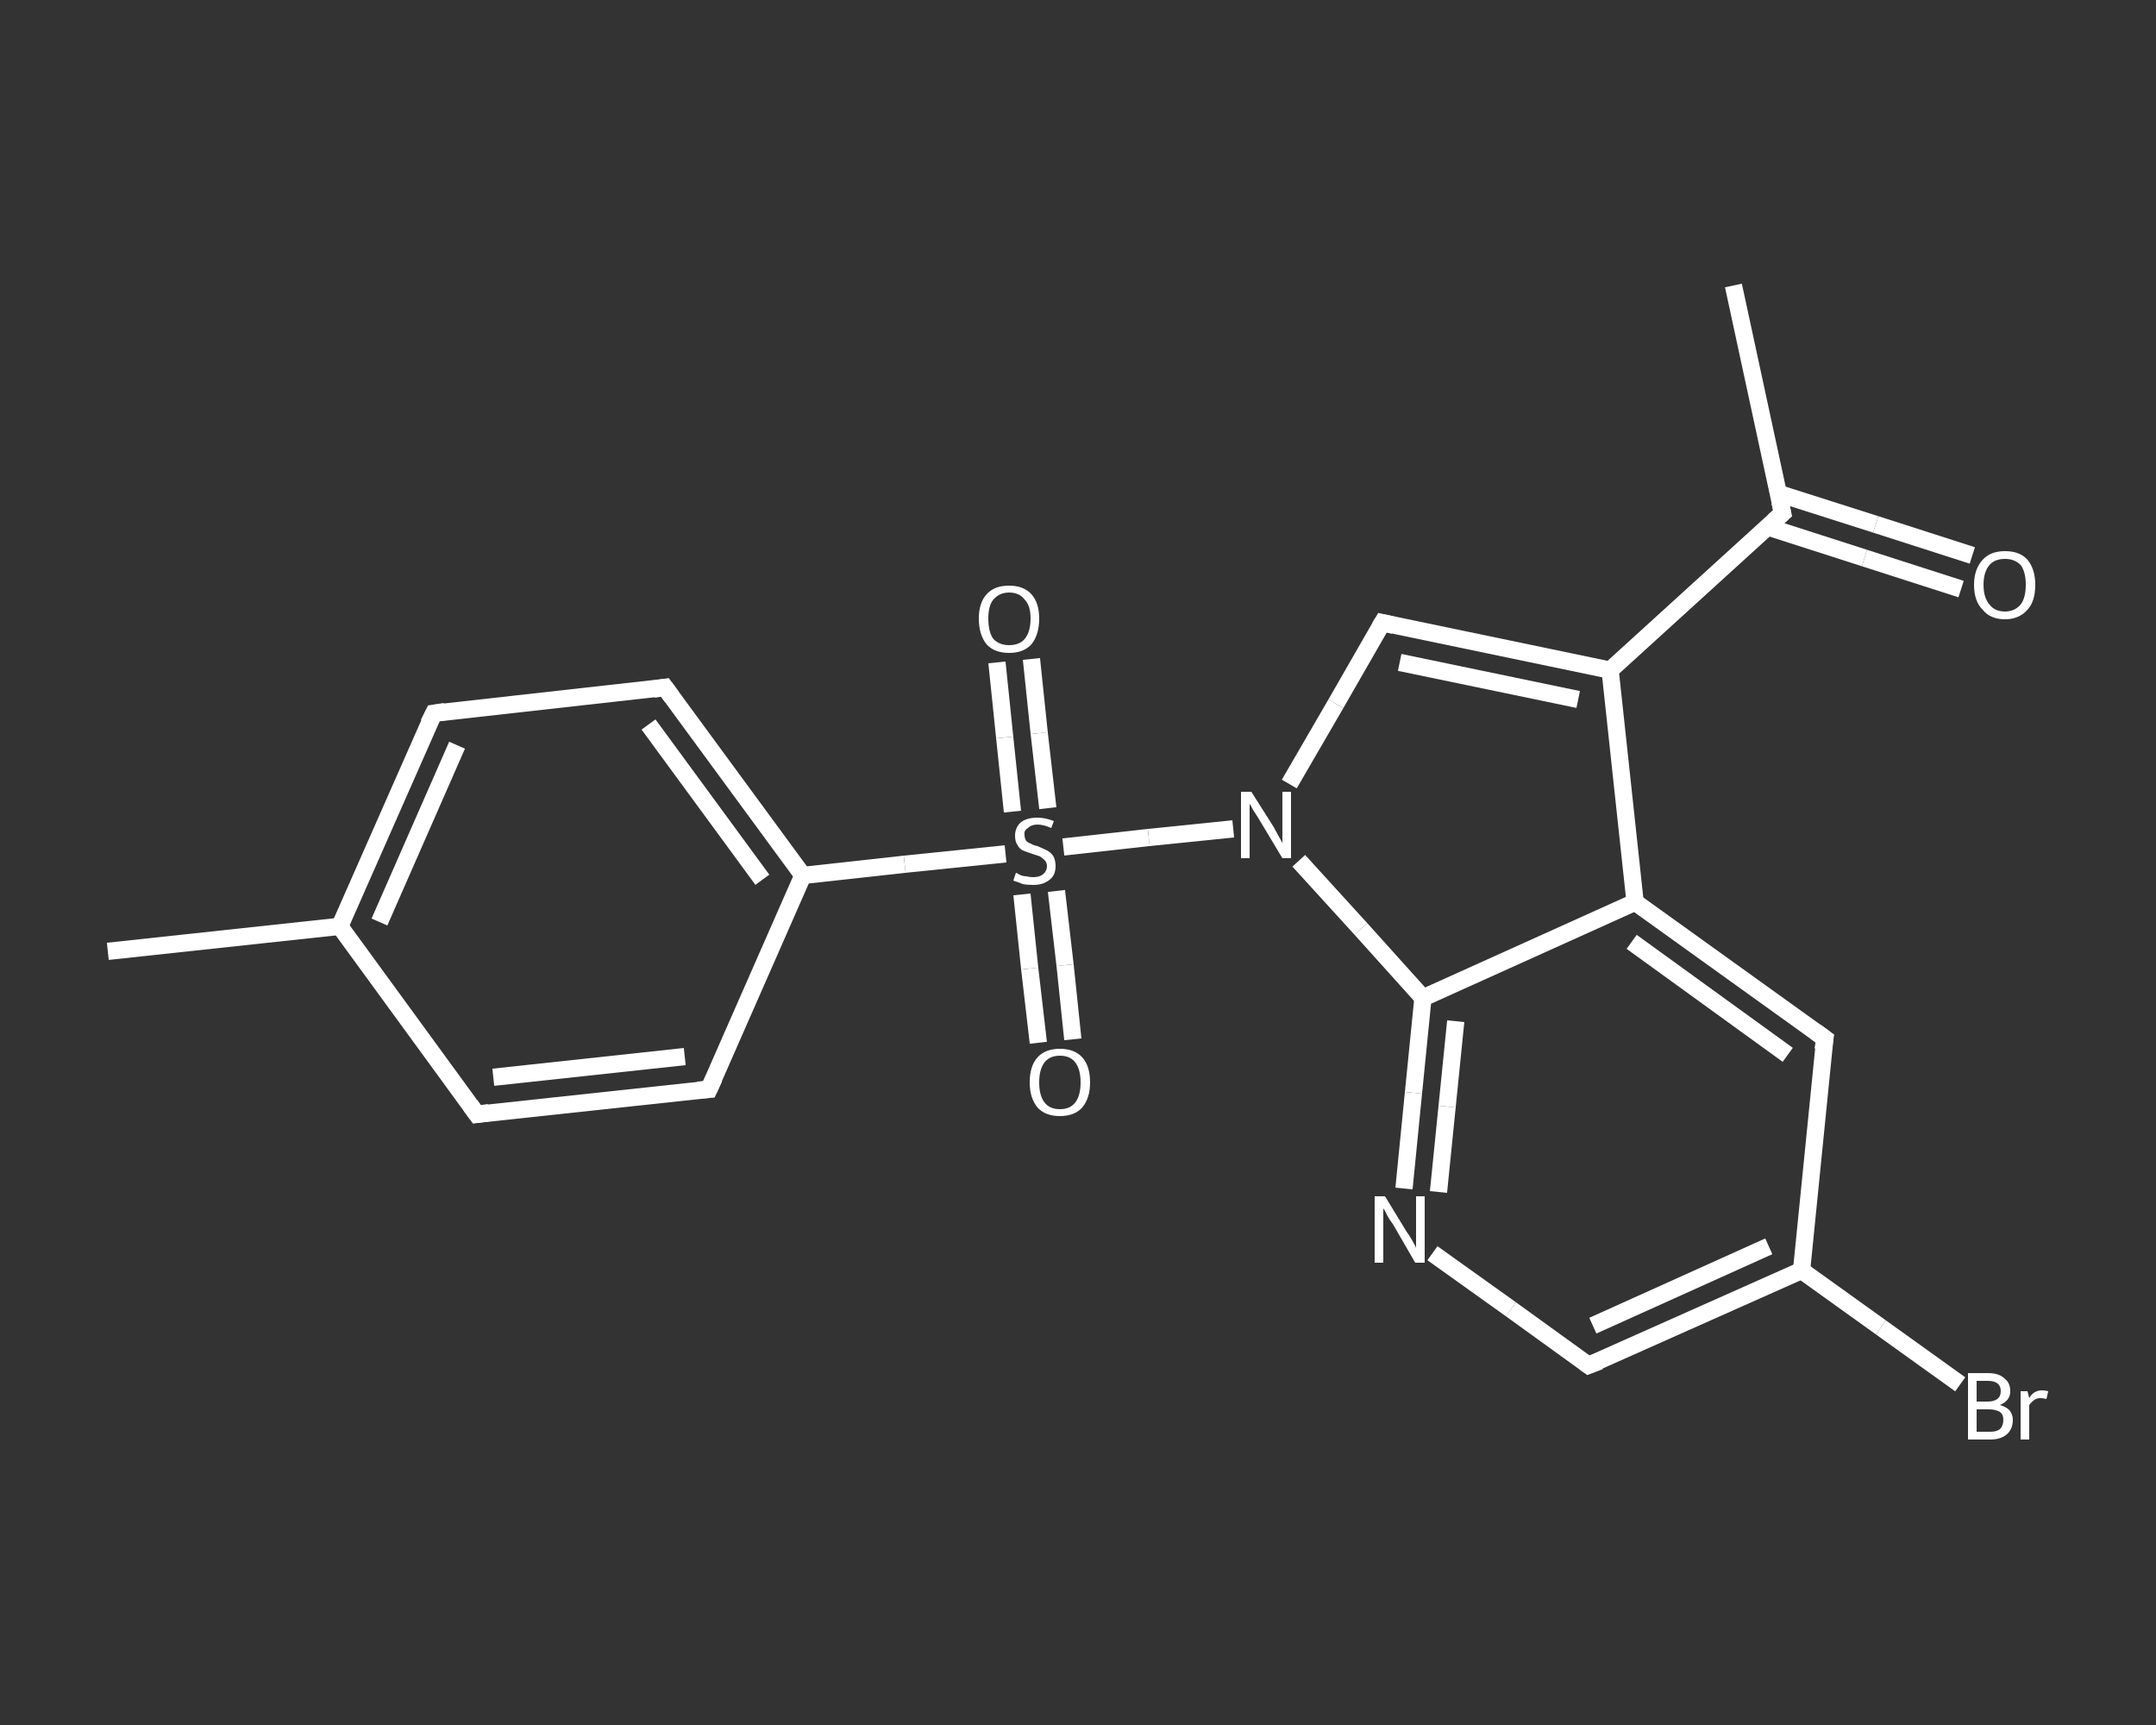 <?xml version='1.0' encoding='iso-8859-1'?>
<svg version='1.1' baseProfile='full'
              xmlns='http://www.w3.org/2000/svg'
                      xmlns:rdkit='http://www.rdkit.org/xml'
                      xmlns:xlink='http://www.w3.org/1999/xlink'
                  xml:space='preserve'
width='250px' height='200px' viewBox='0 0 250 200'>
<rect x="0" y="0" width="250" height="200" fill="#333333" stroke="none"/>
<!-- END OF HEADER -->
<rect style='opacity:1.0;fill:transparent;stroke:none' width='250.0' height='200.0' x='0.0' y='0.0'> </rect>
<path class='bond-0 atom-0 atom-1' d='M 201.0,33.1 L 206.7,59.5' style='fill:none;fill-rule:evenodd;stroke:#FFFFFF;stroke-width:2.0px;stroke-linecap:butt;stroke-linejoin:miter;stroke-opacity:1' />
<path class='bond-1 atom-1 atom-2' d='M 205.0,61.1 L 216.2,64.7' style='fill:none;fill-rule:evenodd;stroke:#FFFFFF;stroke-width:2.0px;stroke-linecap:butt;stroke-linejoin:miter;stroke-opacity:1' />
<path class='bond-1 atom-1 atom-2' d='M 216.2,64.7 L 227.4,68.3' style='fill:none;fill-rule:evenodd;stroke:#FFFFFF;stroke-width:2.0px;stroke-linecap:butt;stroke-linejoin:miter;stroke-opacity:1' />
<path class='bond-1 atom-1 atom-2' d='M 206.2,57.2 L 217.5,60.8' style='fill:none;fill-rule:evenodd;stroke:#FFFFFF;stroke-width:2.0px;stroke-linecap:butt;stroke-linejoin:miter;stroke-opacity:1' />
<path class='bond-1 atom-1 atom-2' d='M 217.5,60.8 L 228.7,64.4' style='fill:none;fill-rule:evenodd;stroke:#FFFFFF;stroke-width:2.0px;stroke-linecap:butt;stroke-linejoin:miter;stroke-opacity:1' />
<path class='bond-2 atom-1 atom-3' d='M 206.7,59.5 L 186.7,77.7' style='fill:none;fill-rule:evenodd;stroke:#FFFFFF;stroke-width:2.0px;stroke-linecap:butt;stroke-linejoin:miter;stroke-opacity:1' />
<path class='bond-3 atom-3 atom-4' d='M 186.7,77.7 L 160.3,72.2' style='fill:none;fill-rule:evenodd;stroke:#FFFFFF;stroke-width:2.0px;stroke-linecap:butt;stroke-linejoin:miter;stroke-opacity:1' />
<path class='bond-3 atom-3 atom-4' d='M 183.0,81.1 L 162.3,76.8' style='fill:none;fill-rule:evenodd;stroke:#FFFFFF;stroke-width:2.0px;stroke-linecap:butt;stroke-linejoin:miter;stroke-opacity:1' />
<path class='bond-4 atom-4 atom-5' d='M 160.3,72.2 L 154.9,81.6' style='fill:none;fill-rule:evenodd;stroke:#FFFFFF;stroke-width:2.0px;stroke-linecap:butt;stroke-linejoin:miter;stroke-opacity:1' />
<path class='bond-4 atom-4 atom-5' d='M 154.9,81.6 L 149.5,90.9' style='fill:none;fill-rule:evenodd;stroke:#FFFFFF;stroke-width:2.0px;stroke-linecap:butt;stroke-linejoin:miter;stroke-opacity:1' />
<path class='bond-5 atom-5 atom-6' d='M 143.0,96.1 L 133.2,97.1' style='fill:none;fill-rule:evenodd;stroke:#FFFFFF;stroke-width:2.0px;stroke-linecap:butt;stroke-linejoin:miter;stroke-opacity:1' />
<path class='bond-5 atom-5 atom-6' d='M 133.2,97.1 L 123.3,98.2' style='fill:none;fill-rule:evenodd;stroke:#FFFFFF;stroke-width:2.0px;stroke-linecap:butt;stroke-linejoin:miter;stroke-opacity:1' />
<path class='bond-6 atom-6 atom-7' d='M 118.5,103.7 L 119.4,112.3' style='fill:none;fill-rule:evenodd;stroke:#FFFFFF;stroke-width:2.0px;stroke-linecap:butt;stroke-linejoin:miter;stroke-opacity:1' />
<path class='bond-6 atom-6 atom-7' d='M 119.4,112.3 L 120.4,120.9' style='fill:none;fill-rule:evenodd;stroke:#FFFFFF;stroke-width:2.0px;stroke-linecap:butt;stroke-linejoin:miter;stroke-opacity:1' />
<path class='bond-6 atom-6 atom-7' d='M 122.5,103.3 L 123.5,111.9' style='fill:none;fill-rule:evenodd;stroke:#FFFFFF;stroke-width:2.0px;stroke-linecap:butt;stroke-linejoin:miter;stroke-opacity:1' />
<path class='bond-6 atom-6 atom-7' d='M 123.5,111.9 L 124.4,120.5' style='fill:none;fill-rule:evenodd;stroke:#FFFFFF;stroke-width:2.0px;stroke-linecap:butt;stroke-linejoin:miter;stroke-opacity:1' />
<path class='bond-7 atom-6 atom-8' d='M 121.5,93.7 L 120.5,85.0' style='fill:none;fill-rule:evenodd;stroke:#FFFFFF;stroke-width:2.0px;stroke-linecap:butt;stroke-linejoin:miter;stroke-opacity:1' />
<path class='bond-7 atom-6 atom-8' d='M 120.5,85.0 L 119.6,76.4' style='fill:none;fill-rule:evenodd;stroke:#FFFFFF;stroke-width:2.0px;stroke-linecap:butt;stroke-linejoin:miter;stroke-opacity:1' />
<path class='bond-7 atom-6 atom-8' d='M 117.4,94.1 L 116.5,85.5' style='fill:none;fill-rule:evenodd;stroke:#FFFFFF;stroke-width:2.0px;stroke-linecap:butt;stroke-linejoin:miter;stroke-opacity:1' />
<path class='bond-7 atom-6 atom-8' d='M 116.5,85.5 L 115.6,76.8' style='fill:none;fill-rule:evenodd;stroke:#FFFFFF;stroke-width:2.0px;stroke-linecap:butt;stroke-linejoin:miter;stroke-opacity:1' />
<path class='bond-8 atom-6 atom-9' d='M 116.6,99.0 L 104.9,100.2' style='fill:none;fill-rule:evenodd;stroke:#FFFFFF;stroke-width:2.0px;stroke-linecap:butt;stroke-linejoin:miter;stroke-opacity:1' />
<path class='bond-8 atom-6 atom-9' d='M 104.9,100.2 L 93.1,101.5' style='fill:none;fill-rule:evenodd;stroke:#FFFFFF;stroke-width:2.0px;stroke-linecap:butt;stroke-linejoin:miter;stroke-opacity:1' />
<path class='bond-9 atom-9 atom-10' d='M 93.1,101.5 L 77.1,79.7' style='fill:none;fill-rule:evenodd;stroke:#FFFFFF;stroke-width:2.0px;stroke-linecap:butt;stroke-linejoin:miter;stroke-opacity:1' />
<path class='bond-9 atom-9 atom-10' d='M 88.4,102.0 L 75.2,84.0' style='fill:none;fill-rule:evenodd;stroke:#FFFFFF;stroke-width:2.0px;stroke-linecap:butt;stroke-linejoin:miter;stroke-opacity:1' />
<path class='bond-10 atom-10 atom-11' d='M 77.1,79.7 L 50.3,82.7' style='fill:none;fill-rule:evenodd;stroke:#FFFFFF;stroke-width:2.0px;stroke-linecap:butt;stroke-linejoin:miter;stroke-opacity:1' />
<path class='bond-11 atom-11 atom-12' d='M 50.3,82.7 L 39.4,107.4' style='fill:none;fill-rule:evenodd;stroke:#FFFFFF;stroke-width:2.0px;stroke-linecap:butt;stroke-linejoin:miter;stroke-opacity:1' />
<path class='bond-11 atom-11 atom-12' d='M 53.0,86.4 L 44.0,106.9' style='fill:none;fill-rule:evenodd;stroke:#FFFFFF;stroke-width:2.0px;stroke-linecap:butt;stroke-linejoin:miter;stroke-opacity:1' />
<path class='bond-12 atom-12 atom-13' d='M 39.4,107.4 L 12.5,110.3' style='fill:none;fill-rule:evenodd;stroke:#FFFFFF;stroke-width:2.0px;stroke-linecap:butt;stroke-linejoin:miter;stroke-opacity:1' />
<path class='bond-13 atom-12 atom-14' d='M 39.4,107.4 L 55.3,129.2' style='fill:none;fill-rule:evenodd;stroke:#FFFFFF;stroke-width:2.0px;stroke-linecap:butt;stroke-linejoin:miter;stroke-opacity:1' />
<path class='bond-14 atom-14 atom-15' d='M 55.3,129.2 L 82.2,126.3' style='fill:none;fill-rule:evenodd;stroke:#FFFFFF;stroke-width:2.0px;stroke-linecap:butt;stroke-linejoin:miter;stroke-opacity:1' />
<path class='bond-14 atom-14 atom-15' d='M 57.2,124.9 L 79.4,122.5' style='fill:none;fill-rule:evenodd;stroke:#FFFFFF;stroke-width:2.0px;stroke-linecap:butt;stroke-linejoin:miter;stroke-opacity:1' />
<path class='bond-15 atom-5 atom-16' d='M 150.6,99.8 L 157.8,107.7' style='fill:none;fill-rule:evenodd;stroke:#FFFFFF;stroke-width:2.0px;stroke-linecap:butt;stroke-linejoin:miter;stroke-opacity:1' />
<path class='bond-15 atom-5 atom-16' d='M 157.8,107.7 L 165.0,115.7' style='fill:none;fill-rule:evenodd;stroke:#FFFFFF;stroke-width:2.0px;stroke-linecap:butt;stroke-linejoin:miter;stroke-opacity:1' />
<path class='bond-16 atom-16 atom-17' d='M 165.0,115.7 L 163.9,126.7' style='fill:none;fill-rule:evenodd;stroke:#FFFFFF;stroke-width:2.0px;stroke-linecap:butt;stroke-linejoin:miter;stroke-opacity:1' />
<path class='bond-16 atom-16 atom-17' d='M 163.9,126.7 L 162.8,137.8' style='fill:none;fill-rule:evenodd;stroke:#FFFFFF;stroke-width:2.0px;stroke-linecap:butt;stroke-linejoin:miter;stroke-opacity:1' />
<path class='bond-16 atom-16 atom-17' d='M 168.8,118.4 L 167.8,128.3' style='fill:none;fill-rule:evenodd;stroke:#FFFFFF;stroke-width:2.0px;stroke-linecap:butt;stroke-linejoin:miter;stroke-opacity:1' />
<path class='bond-16 atom-16 atom-17' d='M 167.8,128.3 L 166.8,138.2' style='fill:none;fill-rule:evenodd;stroke:#FFFFFF;stroke-width:2.0px;stroke-linecap:butt;stroke-linejoin:miter;stroke-opacity:1' />
<path class='bond-17 atom-17 atom-18' d='M 166.1,145.3 L 175.2,151.8' style='fill:none;fill-rule:evenodd;stroke:#FFFFFF;stroke-width:2.0px;stroke-linecap:butt;stroke-linejoin:miter;stroke-opacity:1' />
<path class='bond-17 atom-17 atom-18' d='M 175.2,151.8 L 184.2,158.3' style='fill:none;fill-rule:evenodd;stroke:#FFFFFF;stroke-width:2.0px;stroke-linecap:butt;stroke-linejoin:miter;stroke-opacity:1' />
<path class='bond-18 atom-18 atom-19' d='M 184.2,158.3 L 208.9,147.3' style='fill:none;fill-rule:evenodd;stroke:#FFFFFF;stroke-width:2.0px;stroke-linecap:butt;stroke-linejoin:miter;stroke-opacity:1' />
<path class='bond-18 atom-18 atom-19' d='M 184.7,153.7 L 205.1,144.5' style='fill:none;fill-rule:evenodd;stroke:#FFFFFF;stroke-width:2.0px;stroke-linecap:butt;stroke-linejoin:miter;stroke-opacity:1' />
<path class='bond-19 atom-19 atom-20' d='M 208.9,147.3 L 218.1,153.9' style='fill:none;fill-rule:evenodd;stroke:#FFFFFF;stroke-width:2.0px;stroke-linecap:butt;stroke-linejoin:miter;stroke-opacity:1' />
<path class='bond-19 atom-19 atom-20' d='M 218.1,153.9 L 227.3,160.5' style='fill:none;fill-rule:evenodd;stroke:#FFFFFF;stroke-width:2.0px;stroke-linecap:butt;stroke-linejoin:miter;stroke-opacity:1' />
<path class='bond-20 atom-19 atom-21' d='M 208.9,147.3 L 211.6,120.4' style='fill:none;fill-rule:evenodd;stroke:#FFFFFF;stroke-width:2.0px;stroke-linecap:butt;stroke-linejoin:miter;stroke-opacity:1' />
<path class='bond-21 atom-21 atom-22' d='M 211.6,120.4 L 189.6,104.6' style='fill:none;fill-rule:evenodd;stroke:#FFFFFF;stroke-width:2.0px;stroke-linecap:butt;stroke-linejoin:miter;stroke-opacity:1' />
<path class='bond-21 atom-21 atom-22' d='M 207.3,122.3 L 189.2,109.2' style='fill:none;fill-rule:evenodd;stroke:#FFFFFF;stroke-width:2.0px;stroke-linecap:butt;stroke-linejoin:miter;stroke-opacity:1' />
<path class='bond-22 atom-22 atom-3' d='M 189.6,104.6 L 186.7,77.7' style='fill:none;fill-rule:evenodd;stroke:#FFFFFF;stroke-width:2.0px;stroke-linecap:butt;stroke-linejoin:miter;stroke-opacity:1' />
<path class='bond-23 atom-15 atom-9' d='M 82.2,126.3 L 93.1,101.5' style='fill:none;fill-rule:evenodd;stroke:#FFFFFF;stroke-width:2.0px;stroke-linecap:butt;stroke-linejoin:miter;stroke-opacity:1' />
<path class='bond-24 atom-22 atom-16' d='M 189.6,104.6 L 165.0,115.7' style='fill:none;fill-rule:evenodd;stroke:#FFFFFF;stroke-width:2.0px;stroke-linecap:butt;stroke-linejoin:miter;stroke-opacity:1' />
<path d='M 206.4,58.2 L 206.7,59.5 L 205.7,60.4' style='fill:none;stroke:#FFFFFF;stroke-width:2.0px;stroke-linecap:butt;stroke-linejoin:miter;stroke-opacity:1;' />
<path d='M 161.6,72.5 L 160.3,72.2 L 160.0,72.7' style='fill:none;stroke:#FFFFFF;stroke-width:2.0px;stroke-linecap:butt;stroke-linejoin:miter;stroke-opacity:1;' />
<path d='M 77.9,80.8 L 77.1,79.7 L 75.8,79.9' style='fill:none;stroke:#FFFFFF;stroke-width:2.0px;stroke-linecap:butt;stroke-linejoin:miter;stroke-opacity:1;' />
<path d='M 51.6,82.5 L 50.3,82.7 L 49.7,83.9' style='fill:none;stroke:#FFFFFF;stroke-width:2.0px;stroke-linecap:butt;stroke-linejoin:miter;stroke-opacity:1;' />
<path d='M 54.5,128.1 L 55.3,129.2 L 56.7,129.0' style='fill:none;stroke:#FFFFFF;stroke-width:2.0px;stroke-linecap:butt;stroke-linejoin:miter;stroke-opacity:1;' />
<path d='M 80.9,126.4 L 82.2,126.3 L 82.8,125.0' style='fill:none;stroke:#FFFFFF;stroke-width:2.0px;stroke-linecap:butt;stroke-linejoin:miter;stroke-opacity:1;' />
<path d='M 183.8,158.0 L 184.2,158.3 L 185.5,157.8' style='fill:none;stroke:#FFFFFF;stroke-width:2.0px;stroke-linecap:butt;stroke-linejoin:miter;stroke-opacity:1;' />
<path d='M 211.4,121.7 L 211.6,120.4 L 210.5,119.6' style='fill:none;stroke:#FFFFFF;stroke-width:2.0px;stroke-linecap:butt;stroke-linejoin:miter;stroke-opacity:1;' />
<path class='atom-2' d='M 228.9 67.8
Q 228.9 66.0, 229.9 64.9
Q 230.8 63.9, 232.5 63.9
Q 234.2 63.9, 235.1 64.9
Q 236.0 66.0, 236.0 67.8
Q 236.0 69.7, 235.1 70.7
Q 234.1 71.8, 232.5 71.8
Q 230.8 71.8, 229.9 70.7
Q 228.9 69.7, 228.9 67.8
M 232.5 70.9
Q 233.6 70.9, 234.3 70.1
Q 234.9 69.3, 234.9 67.8
Q 234.9 66.3, 234.3 65.5
Q 233.6 64.8, 232.5 64.8
Q 231.3 64.8, 230.7 65.5
Q 230.0 66.3, 230.0 67.8
Q 230.0 69.3, 230.7 70.1
Q 231.3 70.9, 232.5 70.9
' fill='#FFFFFF'/>
<path class='atom-5' d='M 145.1 91.8
L 147.7 95.9
Q 147.9 96.3, 148.3 97.0
Q 148.7 97.7, 148.7 97.8
L 148.7 91.8
L 149.7 91.8
L 149.7 99.5
L 148.7 99.5
L 146.0 95.0
Q 145.7 94.5, 145.3 93.9
Q 145.0 93.3, 144.9 93.2
L 144.9 99.5
L 143.9 99.5
L 143.9 91.8
L 145.1 91.8
' fill='#FFFFFF'/>
<path class='atom-6' d='M 117.8 101.2
Q 117.9 101.2, 118.2 101.4
Q 118.6 101.6, 119.0 101.6
Q 119.4 101.7, 119.8 101.7
Q 120.5 101.7, 120.9 101.4
Q 121.4 101.0, 121.4 100.4
Q 121.4 100.0, 121.1 99.7
Q 120.9 99.5, 120.6 99.3
Q 120.3 99.2, 119.7 99.0
Q 119.1 98.8, 118.6 98.6
Q 118.2 98.4, 118.0 98.0
Q 117.7 97.6, 117.7 96.9
Q 117.7 96.0, 118.3 95.4
Q 119.0 94.8, 120.3 94.8
Q 121.2 94.8, 122.2 95.2
L 121.9 96.0
Q 121.0 95.6, 120.3 95.6
Q 119.6 95.6, 119.2 96.0
Q 118.7 96.3, 118.8 96.8
Q 118.8 97.2, 119.0 97.5
Q 119.2 97.7, 119.5 97.8
Q 119.8 98.0, 120.3 98.1
Q 121.0 98.4, 121.4 98.6
Q 121.8 98.8, 122.1 99.2
Q 122.4 99.7, 122.4 100.4
Q 122.4 101.5, 121.7 102.0
Q 121.0 102.6, 119.8 102.6
Q 119.1 102.6, 118.6 102.5
Q 118.1 102.3, 117.5 102.1
L 117.8 101.2
' fill='#FFFFFF'/>
<path class='atom-7' d='M 119.4 125.5
Q 119.4 123.6, 120.3 122.6
Q 121.2 121.6, 122.9 121.6
Q 124.6 121.6, 125.5 122.6
Q 126.4 123.6, 126.4 125.5
Q 126.4 127.3, 125.5 128.4
Q 124.6 129.4, 122.9 129.4
Q 121.2 129.4, 120.3 128.4
Q 119.4 127.3, 119.4 125.5
M 122.9 128.6
Q 124.1 128.6, 124.7 127.8
Q 125.3 127.0, 125.3 125.5
Q 125.3 124.0, 124.7 123.2
Q 124.1 122.4, 122.9 122.4
Q 121.7 122.4, 121.1 123.2
Q 120.5 124.0, 120.5 125.5
Q 120.5 127.0, 121.1 127.8
Q 121.7 128.6, 122.9 128.6
' fill='#FFFFFF'/>
<path class='atom-8' d='M 113.5 71.7
Q 113.5 69.9, 114.4 68.9
Q 115.3 67.9, 117.0 67.9
Q 118.7 67.9, 119.6 68.9
Q 120.5 69.9, 120.5 71.7
Q 120.5 73.6, 119.6 74.7
Q 118.7 75.7, 117.0 75.7
Q 115.3 75.7, 114.4 74.7
Q 113.5 73.6, 113.5 71.7
M 117.0 74.8
Q 118.2 74.8, 118.8 74.1
Q 119.5 73.3, 119.5 71.7
Q 119.5 70.2, 118.8 69.5
Q 118.2 68.7, 117.0 68.7
Q 115.9 68.7, 115.2 69.5
Q 114.6 70.2, 114.6 71.7
Q 114.6 73.3, 115.2 74.1
Q 115.9 74.8, 117.0 74.8
' fill='#FFFFFF'/>
<path class='atom-17' d='M 160.6 138.7
L 163.1 142.8
Q 163.4 143.2, 163.8 143.9
Q 164.2 144.6, 164.2 144.7
L 164.2 138.7
L 165.2 138.7
L 165.2 146.4
L 164.1 146.4
L 161.5 141.9
Q 161.1 141.4, 160.8 140.8
Q 160.5 140.2, 160.4 140.1
L 160.4 146.4
L 159.4 146.4
L 159.4 138.7
L 160.6 138.7
' fill='#FFFFFF'/>
<path class='atom-20' d='M 231.9 162.9
Q 232.6 163.1, 233.0 163.5
Q 233.4 164.0, 233.4 164.6
Q 233.4 165.7, 232.7 166.3
Q 232.0 166.9, 230.8 166.9
L 228.2 166.9
L 228.2 159.2
L 230.5 159.2
Q 231.8 159.2, 232.4 159.8
Q 233.1 160.3, 233.1 161.3
Q 233.1 162.4, 231.9 162.9
M 229.2 160.1
L 229.2 162.5
L 230.5 162.5
Q 231.2 162.5, 231.6 162.2
Q 232.0 161.9, 232.0 161.3
Q 232.0 160.1, 230.5 160.1
L 229.2 160.1
M 230.8 166.0
Q 231.5 166.0, 231.9 165.7
Q 232.3 165.3, 232.3 164.6
Q 232.3 164.0, 231.9 163.7
Q 231.4 163.4, 230.6 163.4
L 229.2 163.4
L 229.2 166.0
L 230.8 166.0
' fill='#FFFFFF'/>
<path class='atom-20' d='M 235.1 161.3
L 235.3 162.1
Q 235.8 161.2, 236.8 161.2
Q 237.1 161.2, 237.5 161.3
L 237.3 162.2
Q 236.9 162.1, 236.6 162.1
Q 236.2 162.1, 235.9 162.3
Q 235.6 162.5, 235.3 162.9
L 235.3 166.9
L 234.3 166.9
L 234.3 161.3
L 235.1 161.3
' fill='#FFFFFF'/>
</svg>
